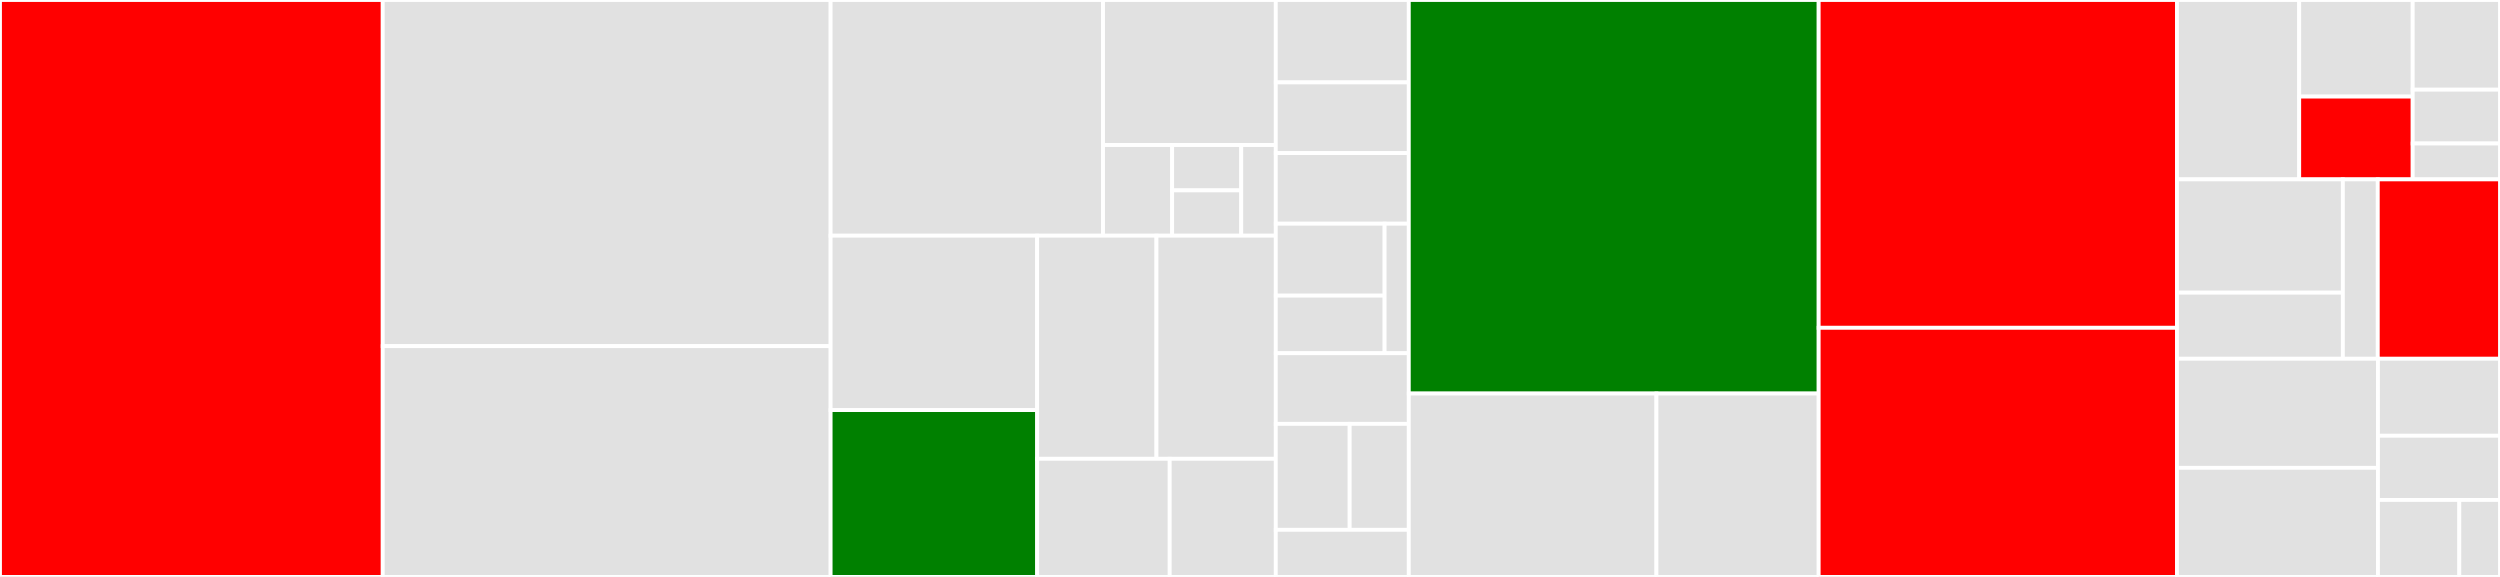 <svg baseProfile="full" width="650" height="150" viewBox="0 0 650 150" version="1.1"
xmlns="http://www.w3.org/2000/svg" xmlns:ev="http://www.w3.org/2001/xml-events"
xmlns:xlink="http://www.w3.org/1999/xlink">

<rect x="0" y="0" width="650" height="150" fill="#333333" stroke="none"/>

<style>rect.s{mask:url(#mask);}</style>
<defs>
  <pattern id="white" width="4" height="4" patternUnits="userSpaceOnUse" patternTransform="rotate(45)">
    <rect width="2" height="2" transform="translate(0,0)" fill="white"></rect>
  </pattern>
  <mask id="mask">
    <rect x="0" y="0" width="100%" height="100%" fill="url(#white)"></rect>
  </mask>
</defs>

<rect x="0" y="0" width="99.511" height="150.0" fill="red" stroke="white" stroke-width="1" class=" tooltipped" data-content="Http/Controllers/UrlController.php"><title>Http/Controllers/UrlController.php</title></rect>
<rect x="99.511" y="0" width="116.45" height="90.0" fill="#e1e1e1" stroke="white" stroke-width="1" class=" tooltipped" data-content="Http/Controllers/Api/UrlController.php"><title>Http/Controllers/Api/UrlController.php</title></rect>
<rect x="99.511" y="90.0" width="116.45" height="60" fill="#e1e1e1" stroke="white" stroke-width="1" class=" tooltipped" data-content="Http/Controllers/ClickUrlController.php"><title>Http/Controllers/ClickUrlController.php</title></rect>
<rect x="215.961" y="0" width="70.828" height="61.28" fill="#e1e1e1" stroke="white" stroke-width="1" class=" tooltipped" data-content="Http/Controllers/AnalyticsController.php"><title>Http/Controllers/AnalyticsController.php</title></rect>
<rect x="286.789" y="0" width="44.915" height="37.711" fill="#e1e1e1" stroke="white" stroke-width="1" class=" tooltipped" data-content="Http/Controllers/Auth/RegisterController.php"><title>Http/Controllers/Auth/RegisterController.php</title></rect>
<rect x="286.789" y="37.711" width="17.966" height="23.569" fill="#e1e1e1" stroke="white" stroke-width="1" class=" tooltipped" data-content="Http/Controllers/Auth/VerificationController.php"><title>Http/Controllers/Auth/VerificationController.php</title></rect>
<rect x="304.755" y="37.711" width="17.966" height="11.785" fill="#e1e1e1" stroke="white" stroke-width="1" class=" tooltipped" data-content="Http/Controllers/Auth/LoginController.php"><title>Http/Controllers/Auth/LoginController.php</title></rect>
<rect x="304.755" y="49.496" width="17.966" height="11.785" fill="#e1e1e1" stroke="white" stroke-width="1" class=" tooltipped" data-content="Http/Controllers/Auth/ResetPasswordController.php"><title>Http/Controllers/Auth/ResetPasswordController.php</title></rect>
<rect x="322.722" y="37.711" width="8.983" height="23.569" fill="#e1e1e1" stroke="white" stroke-width="1" class=" tooltipped" data-content="Http/Controllers/Auth/ForgotPasswordController.php"><title>Http/Controllers/Auth/ForgotPasswordController.php</title></rect>
<rect x="215.961" y="61.28" width="53.696" height="45.346" fill="#e1e1e1" stroke="white" stroke-width="1" class=" tooltipped" data-content="Http/Controllers/HomeController.php"><title>Http/Controllers/HomeController.php</title></rect>
<rect x="215.961" y="106.626" width="53.696" height="43.374" fill="green" stroke="white" stroke-width="1" class=" tooltipped" data-content="Http/Controllers/QRCodeController.php"><title>Http/Controllers/QRCodeController.php</title></rect>
<rect x="269.656" y="61.28" width="31.024" height="58.009" fill="#e1e1e1" stroke="white" stroke-width="1" class=" tooltipped" data-content="Http/Controllers/UserController.php"><title>Http/Controllers/UserController.php</title></rect>
<rect x="300.681" y="61.28" width="31.024" height="58.009" fill="#e1e1e1" stroke="white" stroke-width="1" class=" tooltipped" data-content="Http/Controllers/SettingsController.php"><title>Http/Controllers/SettingsController.php</title></rect>
<rect x="269.656" y="119.289" width="34.471" height="30.711" fill="#e1e1e1" stroke="white" stroke-width="1" class=" tooltipped" data-content="Http/Controllers/ProfileController.php"><title>Http/Controllers/ProfileController.php</title></rect>
<rect x="304.128" y="119.289" width="27.577" height="30.711" fill="#e1e1e1" stroke="white" stroke-width="1" class=" tooltipped" data-content="Http/Controllers/PagesController.php"><title>Http/Controllers/PagesController.php</title></rect>
<rect x="331.705" y="0" width="34.582" height="21.429" fill="#e1e1e1" stroke="white" stroke-width="1" class=" tooltipped" data-content="Http/Requests/UserRequest.php"><title>Http/Requests/UserRequest.php</title></rect>
<rect x="331.705" y="21.429" width="34.582" height="18.367" fill="#e1e1e1" stroke="white" stroke-width="1" class=" tooltipped" data-content="Http/Requests/ShortUrl.php"><title>Http/Requests/ShortUrl.php</title></rect>
<rect x="331.705" y="39.796" width="34.582" height="18.367" fill="#e1e1e1" stroke="white" stroke-width="1" class=" tooltipped" data-content="Http/Requests/PasswordRequest.php"><title>Http/Requests/PasswordRequest.php</title></rect>
<rect x="331.705" y="58.163" width="28.294" height="18.707" fill="#e1e1e1" stroke="white" stroke-width="1" class=" tooltipped" data-content="Http/Requests/ProfileRequest.php"><title>Http/Requests/ProfileRequest.php</title></rect>
<rect x="331.705" y="76.871" width="28.294" height="14.966" fill="#e1e1e1" stroke="white" stroke-width="1" class=" tooltipped" data-content="Http/Requests/MultipleUrls.php"><title>Http/Requests/MultipleUrls.php</title></rect>
<rect x="359.999" y="58.163" width="6.288" height="33.673" fill="#e1e1e1" stroke="white" stroke-width="1" class=" tooltipped" data-content="Http/Requests/SettingsRequest.php"><title>Http/Requests/SettingsRequest.php</title></rect>
<rect x="331.705" y="91.837" width="34.582" height="18.367" fill="#e1e1e1" stroke="white" stroke-width="1" class=" tooltipped" data-content="Http/Middleware/VerifyCheck.php"><title>Http/Middleware/VerifyCheck.php</title></rect>
<rect x="331.705" y="110.204" width="19.212" height="27.551" fill="#e1e1e1" stroke="white" stroke-width="1" class=" tooltipped" data-content="Http/Middleware/Authenticate.php"><title>Http/Middleware/Authenticate.php</title></rect>
<rect x="350.917" y="110.204" width="15.37" height="27.551" fill="#e1e1e1" stroke="white" stroke-width="1" class=" tooltipped" data-content="Http/Middleware/CheckAdmin.php"><title>Http/Middleware/CheckAdmin.php</title></rect>
<rect x="331.705" y="137.755" width="34.582" height="12.245" fill="#e1e1e1" stroke="white" stroke-width="1" class=" tooltipped" data-content="Http/Middleware/RedirectIfAuthenticated.php"><title>Http/Middleware/RedirectIfAuthenticated.php</title></rect>
<rect x="366.287" y="0" width="106.569" height="102.318" fill="green" stroke="white" stroke-width="1" class=" tooltipped" data-content="Services/UrlService.php"><title>Services/UrlService.php</title></rect>
<rect x="366.287" y="102.318" width="64.385" height="47.682" fill="#e1e1e1" stroke="white" stroke-width="1" class=" tooltipped" data-content="Services/Analytics.php"><title>Services/Analytics.php</title></rect>
<rect x="430.672" y="102.318" width="42.184" height="47.682" fill="#e1e1e1" stroke="white" stroke-width="1" class=" tooltipped" data-content="Services/DeviceDetection.php"><title>Services/DeviceDetection.php</title></rect>
<rect x="472.856" y="0" width="93.16" height="85.227" fill="red" stroke="white" stroke-width="1" class=" tooltipped" data-content="Url.php"><title>Url.php</title></rect>
<rect x="472.856" y="85.227" width="93.16" height="64.773" fill="red" stroke="white" stroke-width="1" class=" tooltipped" data-content="ClickUrl.php"><title>ClickUrl.php</title></rect>
<rect x="566.015" y="0" width="31.778" height="46.639" fill="#e1e1e1" stroke="white" stroke-width="1" class=" tooltipped" data-content="Providers/RouteServiceProvider.php"><title>Providers/RouteServiceProvider.php</title></rect>
<rect x="597.793" y="0" width="29.508" height="25.113" fill="#e1e1e1" stroke="white" stroke-width="1" class=" tooltipped" data-content="Providers/AppServiceProvider.php"><title>Providers/AppServiceProvider.php</title></rect>
<rect x="597.793" y="25.113" width="29.508" height="21.526" fill="red" stroke="white" stroke-width="1" class=" tooltipped" data-content="Providers/ArgonPresetServiceProvider.php"><title>Providers/ArgonPresetServiceProvider.php</title></rect>
<rect x="627.301" y="0" width="22.699" height="23.319" fill="#e1e1e1" stroke="white" stroke-width="1" class=" tooltipped" data-content="Providers/AuthServiceProvider.php"><title>Providers/AuthServiceProvider.php</title></rect>
<rect x="627.301" y="23.319" width="22.699" height="13.992" fill="#e1e1e1" stroke="white" stroke-width="1" class=" tooltipped" data-content="Providers/BroadcastServiceProvider.php"><title>Providers/BroadcastServiceProvider.php</title></rect>
<rect x="627.301" y="37.311" width="22.699" height="9.328" fill="#e1e1e1" stroke="white" stroke-width="1" class=" tooltipped" data-content="Providers/EventServiceProvider.php"><title>Providers/EventServiceProvider.php</title></rect>
<rect x="566.015" y="46.639" width="43.127" height="29.456" fill="#e1e1e1" stroke="white" stroke-width="1" class=" tooltipped" data-content="Console/Commands/SettingsSetCommand.php"><title>Console/Commands/SettingsSetCommand.php</title></rect>
<rect x="566.015" y="76.095" width="43.127" height="17.183" fill="#e1e1e1" stroke="white" stroke-width="1" class=" tooltipped" data-content="Console/Commands/SettingsResetCommand.php"><title>Console/Commands/SettingsResetCommand.php</title></rect>
<rect x="609.143" y="46.639" width="9.079" height="46.639" fill="#e1e1e1" stroke="white" stroke-width="1" class=" tooltipped" data-content="Console/Kernel.php"><title>Console/Kernel.php</title></rect>
<rect x="618.222" y="46.639" width="31.778" height="46.639" fill="red" stroke="white" stroke-width="1" class=" tooltipped" data-content="User.php"><title>User.php</title></rect>
<rect x="566.015" y="93.277" width="52.257" height="28.361" fill="#e1e1e1" stroke="white" stroke-width="1" class=" tooltipped" data-content="Settings.php"><title>Settings.php</title></rect>
<rect x="566.015" y="121.639" width="52.257" height="28.361" fill="#e1e1e1" stroke="white" stroke-width="1" class=" tooltipped" data-content="IpAnonymizer.php"><title>IpAnonymizer.php</title></rect>
<rect x="618.272" y="93.277" width="31.728" height="20.02" fill="#e1e1e1" stroke="white" stroke-width="1" class=" tooltipped" data-content="Exceptions/Handler.php"><title>Exceptions/Handler.php</title></rect>
<rect x="618.272" y="113.297" width="31.728" height="16.683" fill="#e1e1e1" stroke="white" stroke-width="1" class=" tooltipped" data-content="DeletedUrls.php"><title>DeletedUrls.php</title></rect>
<rect x="618.272" y="129.98" width="21.152" height="20.02" fill="#e1e1e1" stroke="white" stroke-width="1" class=" tooltipped" data-content="Rules/CurrentPasswordCheckRule.php"><title>Rules/CurrentPasswordCheckRule.php</title></rect>
<rect x="639.424" y="129.98" width="10.576" height="20.02" fill="#e1e1e1" stroke="white" stroke-width="1" class=" tooltipped" data-content="DeviceTarget.php"><title>DeviceTarget.php</title></rect>
</svg>